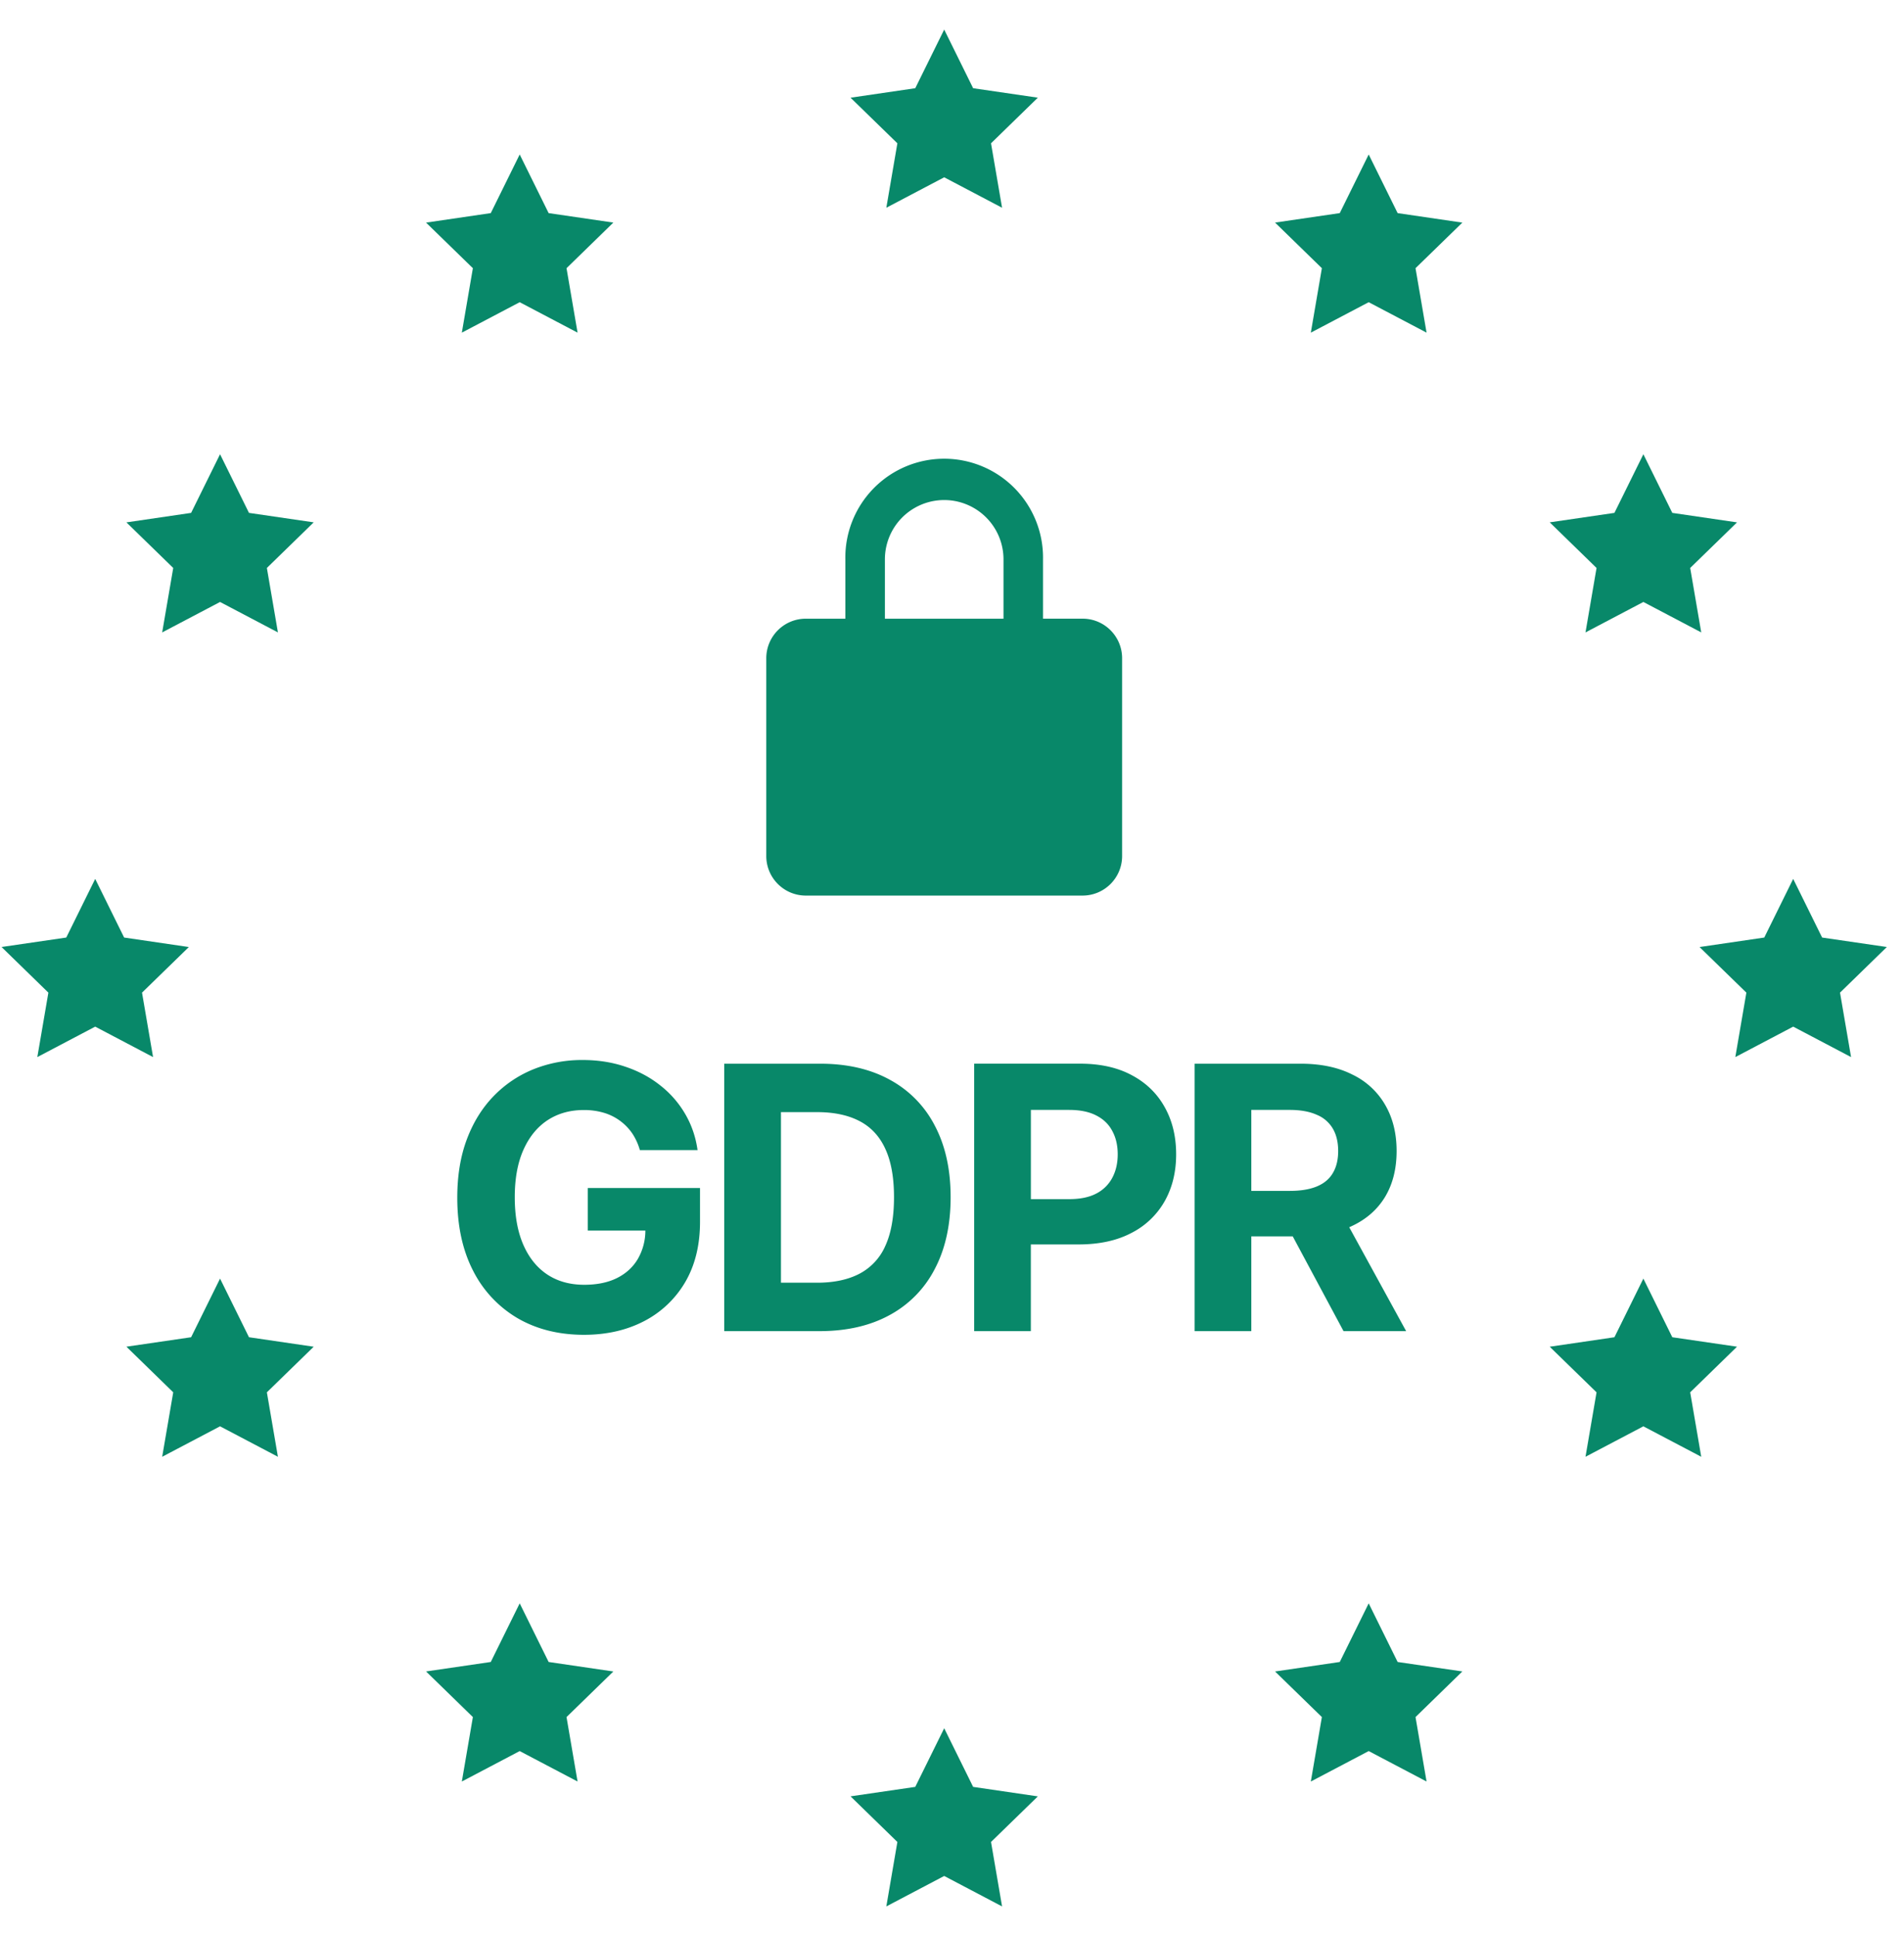 <svg xmlns="http://www.w3.org/2000/svg" fill="none" viewBox="0 0 61 62">
  <g fill="#088869">
    <path d="m30.25.947.927 1.878 2.073.303-1.5 1.461.354 2.064-1.854-.975-1.854.975.354-2.064-1.5-1.46 2.073-.304.927-1.878Z"/>
    <path fill-rule="evenodd" d="M33.416 19.814v-1.9a3.167 3.167 0 1 0-6.333 0v1.9h-1.267c-.7 0-1.266.567-1.266 1.267v6.333c0 .7.567 1.267 1.266 1.267h8.867c.7 0 1.267-.568 1.267-1.267V21.08c0-.7-.567-1.267-1.267-1.267h-1.267Zm-5.066-1.9a1.9 1.9 0 1 1 3.8 0v1.9h-3.8v-1.9Z" clip-rule="evenodd"/>
    <path d="m31.177 57.225-.927-1.878-.927 1.878-2.073.303 1.5 1.461-.354 2.064 1.854-.975 1.854.975-.354-2.064 1.5-1.46-2.073-.304ZM57.45 28.147l.927 1.878 2.073.303-1.5 1.461.354 2.064-1.854-.975-1.854.975.354-2.064-1.5-1.46 2.073-.304.927-1.878ZM3.977 30.025l-.927-1.878-.927 1.878-2.073.303 1.5 1.461-.354 2.064 1.854-.975 1.854.975-.354-2.064 1.5-1.46-2.073-.304ZM16.65 4.947l.927 1.878 2.073.303-1.5 1.461.354 2.064-1.854-.975-1.854.975.354-2.064-1.5-1.46 2.073-.304.927-1.878Zm28.127 1.878-.927-1.878-.927 1.878-2.073.303 1.5 1.461-.354 2.064 1.854-.975 1.854.975-.354-2.064 1.5-1.46-2.073-.304Zm-.927 44.522.927 1.878 2.073.303-1.5 1.461.354 2.064-1.854-.975-1.854.975.354-2.064-1.5-1.46 2.073-.304.927-1.878Zm-26.273 1.878-.927-1.878-.927 1.878-2.073.303 1.5 1.461-.354 2.064 1.854-.975 1.854.975-.354-2.064 1.5-1.46-2.073-.304ZM7.05 14.547l.927 1.878 2.073.303-1.5 1.461.354 2.064-1.854-.975-1.854.975.354-2.064-1.5-1.46 2.073-.304.927-1.878Zm46.527 1.878-.927-1.878-.927 1.878-2.073.303 1.5 1.461-.354 2.064 1.854-.975 1.854.975-.354-2.064 1.5-1.46-2.073-.304Zm-.927 24.522.927 1.878 2.073.303-1.5 1.461.354 2.064-1.854-.975-1.854.975.354-2.064-1.5-1.46 2.073-.304.927-1.878ZM7.977 42.825l-.927-1.878-.927 1.878-2.073.303 1.5 1.461-.354 2.064 1.854-.975 1.854.975-.354-2.064 1.5-1.46-2.073-.304ZM20.5 36.833a1.874 1.874 0 0 0-.247-.54 1.68 1.68 0 0 0-.91-.657 2.209 2.209 0 0 0-.643-.087c-.44 0-.825.109-1.158.326-.33.218-.588.534-.773.95-.184.412-.277.917-.277 1.514s.091 1.104.273 1.522c.182.419.44.738.773.958.332.218.726.326 1.179.326.411 0 .762-.072 1.053-.217.294-.148.518-.356.672-.623a1.82 1.82 0 0 0 .234-.895H18.83v-1.364h3.597v1.08c0 .752-.16 1.399-.478 1.94a3.256 3.256 0 0 1-1.318 1.246c-.56.29-1.2.435-1.922.435-.806 0-1.514-.177-2.124-.53a3.693 3.693 0 0 1-1.427-1.52c-.339-.657-.508-1.438-.508-2.341 0-.695.1-1.314.302-1.857.204-.547.49-1.01.856-1.389.367-.38.794-.668 1.28-.866a4.16 4.16 0 0 1 1.583-.297c.487 0 .94.071 1.36.213.42.14.792.338 1.116.595a3.2 3.2 0 0 1 .802.915c.207.352.34.74.399 1.163H20.5Z"/>
    <path fill-rule="evenodd" d="M23.203 42.63h3.047c.873 0 1.623-.171 2.25-.514a3.484 3.484 0 0 0 1.448-1.477c.338-.64.508-1.408.508-2.3 0-.89-.17-1.654-.508-2.292a3.477 3.477 0 0 0-1.44-1.468c-.624-.343-1.368-.514-2.233-.514h-3.072v8.565Zm2.972-1.552H25.02v-5.462h1.159c.537 0 .989.095 1.355.285.367.19.643.485.827.886.188.402.281.92.281 1.552 0 .639-.093 1.16-.28 1.564a1.833 1.833 0 0 1-.832.891c-.366.19-.818.285-1.355.285Zm5.035 1.552v-8.566h3.39c.652 0 1.208.124 1.667.373.459.245.808.587 1.05 1.024.243.435.364.937.364 1.506s-.123 1.07-.37 1.506a2.544 2.544 0 0 1-1.07 1.016c-.464.243-1.026.364-1.687.364h-1.528v2.777H31.21Zm3.05-4.228h-1.233v-2.857h1.225c.353 0 .644.06.873.18.23.117.4.283.512.498.115.212.172.46.172.744 0 .282-.057.531-.172.749a1.195 1.195 0 0 1-.512.506c-.227.12-.515.18-.864.18Zm4.012-4.337v8.565h1.817v-3.036h1.327l1.628 3.036h2.006l-1.824-3.328c.027-.01.053-.023.078-.035.467-.217.824-.53 1.07-.936.247-.41.37-.9.37-1.469 0-.566-.122-1.058-.365-1.476a2.41 2.41 0 0 0-1.054-.974c-.459-.232-1.013-.347-1.662-.347h-3.391Zm1.817 4.073h1.234c.347 0 .635-.047.865-.142.23-.095.4-.237.512-.427.114-.19.172-.425.172-.707 0-.284-.057-.524-.172-.719a1.054 1.054 0 0 0-.517-.443c-.229-.103-.519-.155-.868-.155h-1.226v2.593Z" clip-rule="evenodd"/>
  </g>
</svg>
